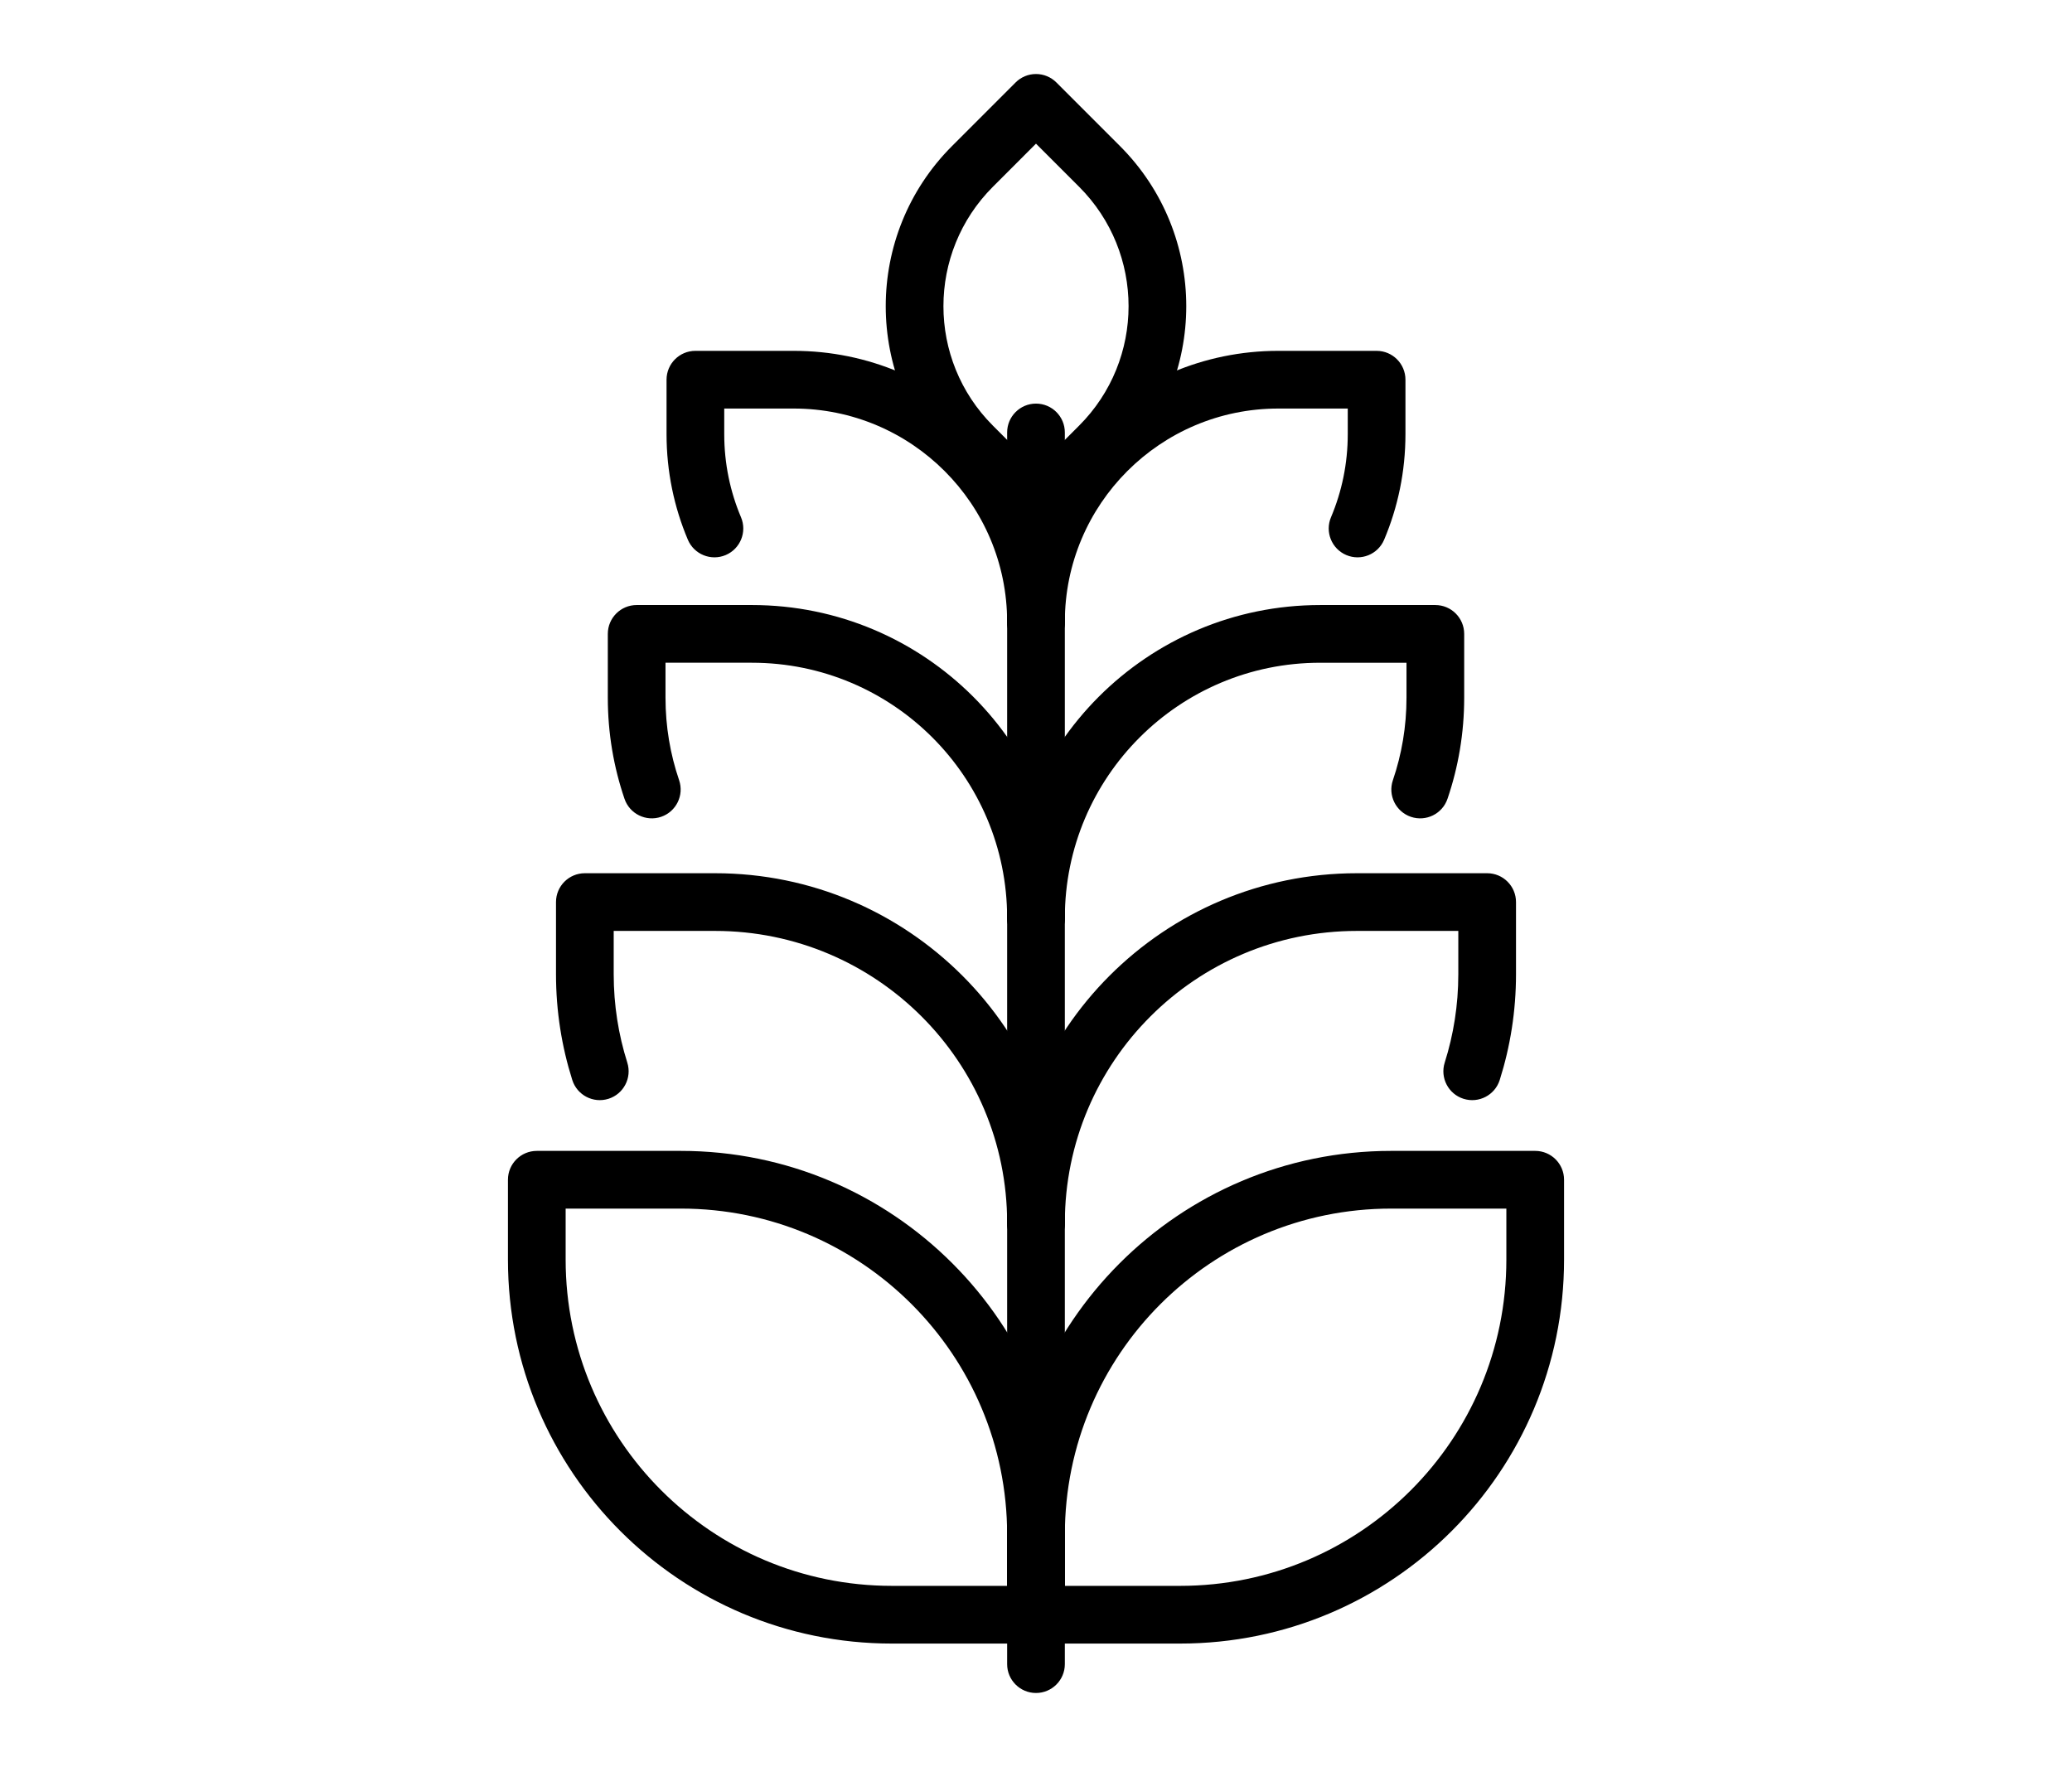 <?xml version="1.0" encoding="UTF-8" standalone="no"?><!DOCTYPE svg PUBLIC "-//W3C//DTD SVG 1.1//EN" "http://www.w3.org/Graphics/SVG/1.1/DTD/svg11.dtd"><svg width="100%" height="100%" viewBox="0 0 1000 853" version="1.1" xmlns="http://www.w3.org/2000/svg" xmlns:xlink="http://www.w3.org/1999/xlink" xml:space="preserve" xmlns:serif="http://www.serif.com/" style="fill-rule:evenodd;clip-rule:evenodd;stroke-linejoin:round;stroke-miterlimit:2;"><rect id="Artboard1" x="0" y="0" width="1000" height="852.8" style="fill:none;"/><g><path d="M513.919,803.156c0,7.684 -6.239,13.923 -13.923,13.923c-7.684,-0 -13.923,-6.239 -13.923,-13.923l-0,-594.446c-0,-7.685 6.239,-13.923 13.923,-13.923c7.684,-0 13.923,6.238 13.923,13.923l0,594.446Z"/><path d="M259.07,555.452l69.536,-0c102.352,-0 185.313,82.961 185.313,185.312l0,38.54c0,7.689 -6.233,13.923 -13.923,13.923l-69.536,-0c-102.351,-0 -185.313,-82.97 -185.313,-185.321l0,-38.531c0,-7.69 6.234,-13.923 13.923,-13.923Zm13.923,27.846l0,24.608c0,86.971 70.495,157.474 157.467,157.474l55.613,0l-0,-24.616c-0,-86.971 -70.495,-157.466 -157.467,-157.466l-55.613,-0Z"/><path d="M327.756,376.541c2.483,7.272 -1.406,15.192 -8.679,17.674c-7.272,2.483 -15.192,-1.406 -17.674,-8.679c-5.223,-15.302 -8.058,-31.708 -8.058,-48.781l-0,-30.822c-0,-7.689 6.234,-13.923 13.923,-13.923l55.629,0c83.407,0 151.022,67.615 151.022,151.022c0,7.685 -6.239,13.923 -13.923,13.923c-7.684,0 -13.923,-6.238 -13.923,-13.923c-0,-68.028 -55.148,-123.176 -123.176,-123.176l-41.706,0l0,16.899c0,13.924 2.305,27.305 6.565,39.786Z"/><path d="M302.745,512.831c2.318,7.326 -1.748,15.157 -9.074,17.475c-7.326,2.319 -15.156,-1.747 -17.475,-9.073c-5.098,-16.109 -7.857,-33.257 -7.857,-51.046l-0,-34.824c-0,-7.69 6.234,-13.923 13.923,-13.923l62.845,-0c93.233,-0 168.812,75.578 168.812,168.811c0,7.685 -6.239,13.923 -13.923,13.923c-7.684,0 -13.923,-6.238 -13.923,-13.923c-0,-77.854 -63.112,-140.965 -140.966,-140.965l-48.922,-0l0,20.901c0,14.861 2.301,29.187 6.56,42.644Z"/><path d="M357.627,249.636c2.995,7.077 -0.319,15.254 -7.396,18.249c-7.077,2.994 -15.254,-0.32 -18.248,-7.396c-6.626,-15.655 -10.291,-32.876 -10.291,-50.943l0,-26.295c0,-7.69 6.234,-13.923 13.924,-13.923l47.442,-0c72.277,-0 130.861,58.593 130.861,130.861c0,7.685 -6.239,13.923 -13.923,13.923c-7.684,0 -13.923,-6.238 -13.923,-13.923c-0,-56.89 -46.118,-103.015 -103.015,-103.015l-33.519,-0l-0,12.372c-0,14.218 2.875,27.771 8.088,40.09Z"/><path d="M754.853,569.375l-0,38.531c-0,102.351 -82.962,185.321 -185.313,185.321l-69.544,-0c-7.69,-0 -13.923,-6.234 -13.923,-13.923l-0,-38.54c-0,-102.351 82.97,-185.312 185.321,-185.312l69.536,-0c7.689,-0 13.923,6.233 13.923,13.923Zm-27.846,13.923l-55.613,-0c-86.972,-0 -157.475,70.495 -157.475,157.466l0,24.616l55.621,0c86.972,0 157.467,-70.503 157.467,-157.474l-0,-24.608Z"/><path d="M698.597,385.536c-2.482,7.273 -10.402,11.162 -17.675,8.679c-7.272,-2.482 -11.161,-10.402 -8.678,-17.674c4.26,-12.481 6.565,-25.862 6.565,-39.786l-0,-16.899l-41.706,0c-68.029,0 -123.184,55.147 -123.184,123.176c0,7.685 -6.239,13.923 -13.923,13.923c-7.684,0 -13.923,-6.238 -13.923,-13.923c-0,-83.407 67.623,-151.022 151.03,-151.022l55.629,0c7.689,0 13.923,6.234 13.923,13.923l0,30.822c0,17.073 -2.835,33.479 -8.058,48.781Z"/><path d="M723.804,521.233c-2.319,7.326 -10.149,11.392 -17.475,9.073c-7.326,-2.318 -11.392,-10.149 -9.074,-17.475c4.259,-13.457 6.56,-27.783 6.56,-42.644l-0,-20.901l-48.922,-0c-77.855,-0 -140.974,63.111 -140.974,140.965c0,7.685 -6.239,13.923 -13.923,13.923c-7.684,0 -13.923,-6.238 -13.923,-13.923c-0,-93.233 75.587,-168.811 168.82,-168.811l62.845,-0c7.689,-0 13.923,6.233 13.923,13.923l-0,34.824c-0,17.789 -2.759,34.937 -7.857,51.046Z"/><path d="M668.017,260.489c-2.994,7.076 -11.171,10.39 -18.248,7.396c-7.077,-2.995 -10.391,-11.172 -7.396,-18.249c5.213,-12.319 8.088,-25.872 8.088,-40.09l0,-12.372l-33.527,-0c-56.89,-0 -103.015,46.125 -103.015,103.015c0,7.685 -6.239,13.923 -13.923,13.923c-7.684,0 -13.923,-6.238 -13.923,-13.923c-0,-72.268 58.593,-130.861 130.861,-130.861l47.45,-0c7.69,-0 13.924,6.233 13.924,13.923l-0,26.295c-0,18.067 -3.666,35.287 -10.291,50.943Z"/><path d="M490.15,255.764l-30.638,-30.645c-42.711,-42.712 -42.711,-111.962 -0.001,-154.672l30.639,-30.647c2.611,-2.611 6.152,-4.079 9.845,-4.079c3.693,-0 7.235,1.467 9.846,4.078l30.647,30.647c42.711,42.711 42.711,111.961 -0,154.673l-30.647,30.647c-2.611,2.611 -6.153,4.078 -9.846,4.078c-3.693,-0.001 -7.234,-1.468 -9.845,-4.08Zm9.847,-29.535l20.801,-20.801c31.837,-31.837 31.837,-83.455 -0,-115.292l-20.801,-20.8l-20.794,20.799c-31.837,31.837 -31.837,83.457 -0,115.294l20.794,20.8Z"/></g></svg>